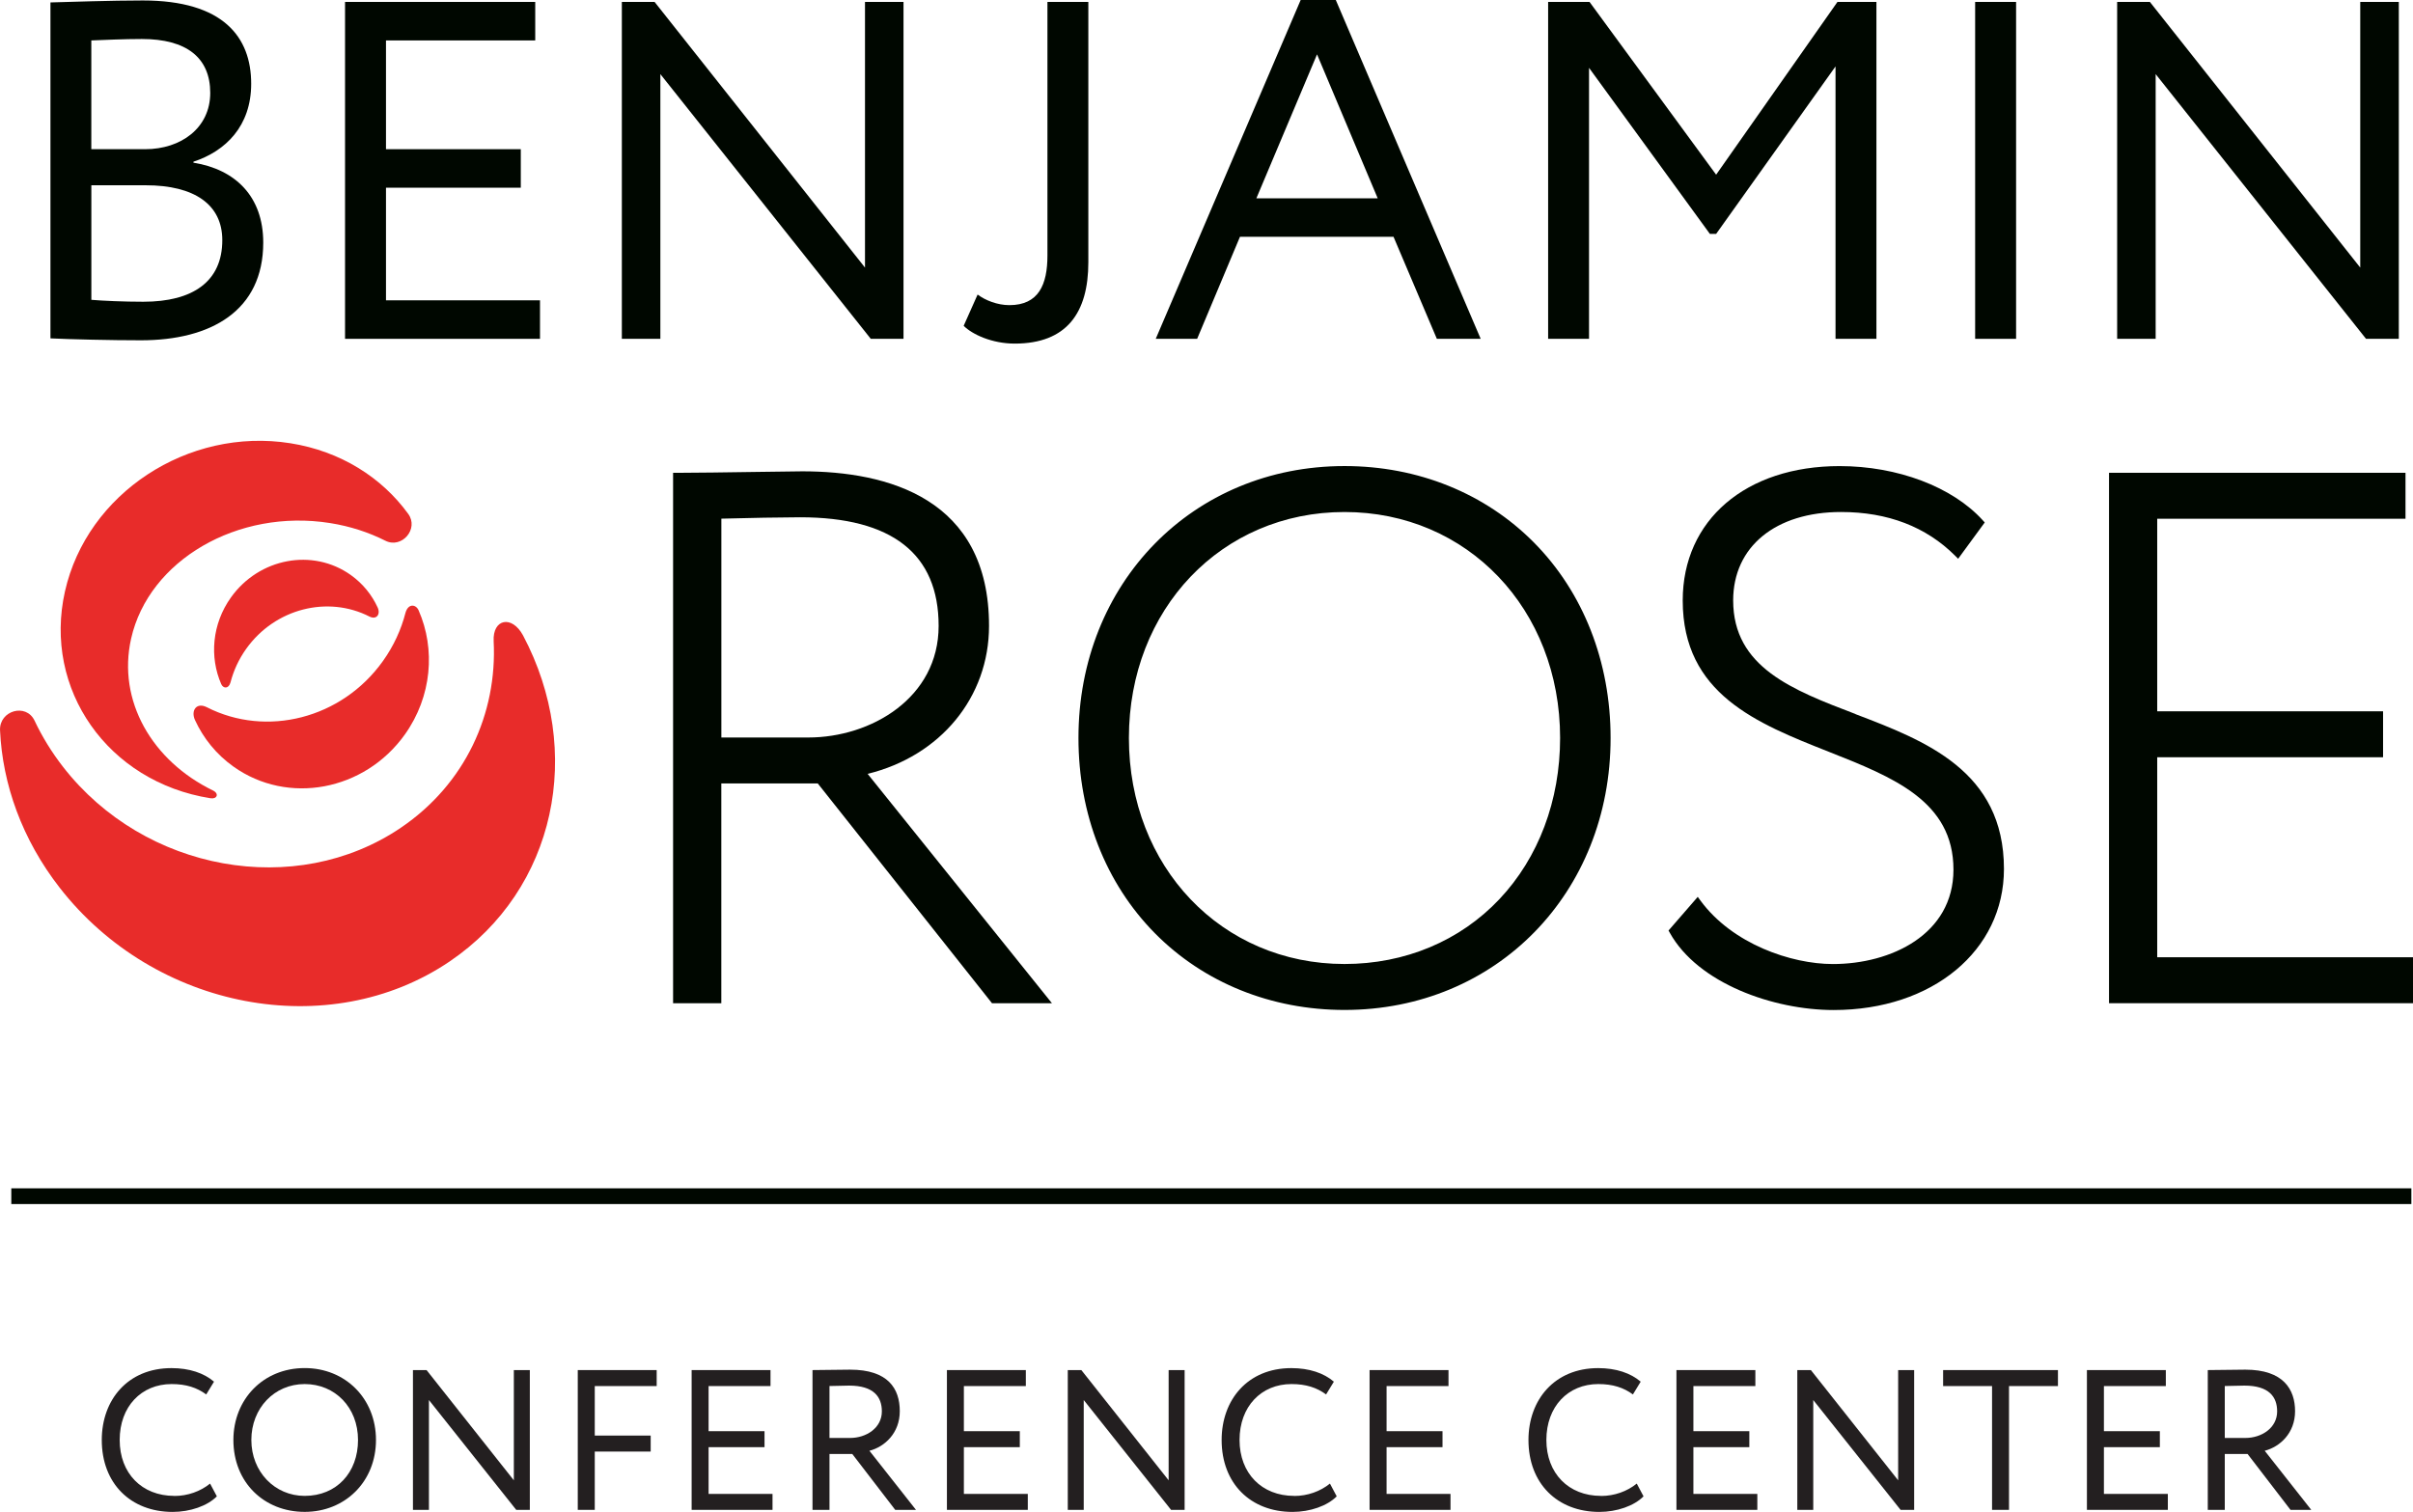 <?xml version="1.0" encoding="UTF-8"?>
<svg xmlns="http://www.w3.org/2000/svg" id="a" viewBox="0 0 576.39 361.25">
  <path d="M69.36,105.91c-24.46-3.88-48.57,11.97-53.84,35.39-5.28,23.42,10.27,45.55,34.73,49.43,1.58.27,2.15-1.06.68-1.82-14.58-7.07-22.96-21.46-19.61-36.32,4.22-18.74,25.49-31.1,47.51-27.61,4.81.76,9.25,2.22,13.22,4.22,3.93,1.98,8.06-2.84,5.47-6.4-6.3-8.69-16.15-14.99-28.15-16.89" fill="#e82c2a" stroke-width="../0-2.html"></path>
  <path d="M95.75,197.78c-25.09,17.01-61.21,10.5-80.68-14.53-2.74-3.53-5.01-7.23-6.81-11.05-2.02-4.28-8.46-2.42-8.25,2.31.59,12.88,5.25,26.03,14.23,37.58,22.72,29.22,64.44,37.11,93.17,17.64,25.47-17.27,32.18-50.25,17.54-77.88-2.66-4.96-7.31-3.99-7.03,1.36.88,17.26-6.77,34.13-22.17,44.57" fill="#e82c2a" stroke-width="../0-2.html"></path>
  <path d="M99.99,145.83c4.07,9.26,3.19,20.58-3.28,29.67-9.63,13.5-27.96,16.93-40.95,7.67-4.11-2.93-7.19-6.78-9.18-11.11-1.04-2.25.33-4.34,2.83-3.07,14.18,7.23,32.2,2.8,42.07-11.05,2.56-3.59,4.34-7.49,5.37-11.49.66-2.35,2.51-2.06,3.14-.62h0Z" fill="#e82c2a" stroke-width="../0-2.html"></path>
  <path d="M52.86,163.5c-2.84-6.48-2.23-14.39,2.3-20.74,6.73-9.44,19.55-11.84,28.64-5.36,2.87,2.05,5.03,4.74,6.41,7.76.73,1.57-.23,3.03-1.98,2.15-9.91-5.05-22.51-1.96-29.42,7.72-1.79,2.51-3.03,5.24-3.75,8.03-.46,1.64-1.76,1.44-2.2.43h0Z" fill="#e82c2a" stroke-width="../0-2.html"></path>
  <path d="M236.25,149.55c0-30.53-24.26-36.93-44.61-36.93-1.5,0-5.77.06-10.72.14-6.79.1-15.23.22-19.29.22h-.85v126.74h11.52v-52.52h23.04l41.37,52.2.25.32h14.32l-44.03-54.81c17.4-4.26,29-18.32,29-35.36ZM172.3,123.93c5.83-.17,15.17-.33,18.81-.33,21.96,0,33.1,8.73,33.1,25.95s-16.16,26.67-31.13,26.67h-20.77v-52.29Z" fill="#000700" stroke-width="../0-2.html"></path>
  <path d="M321.16,111.36c-36.23,0-63.55,27.94-63.55,64.98,0,18.17,6.49,34.74,18.27,46.66,11.67,11.81,27.76,18.32,45.29,18.32,36.23,0,63.55-27.93,63.55-64.98,0-18.17-6.49-34.74-18.26-46.66-11.67-11.81-27.75-18.32-45.29-18.32ZM372.66,176.34c0,14.92-5.14,28.59-14.49,38.5-9.43,10-22.57,15.5-37.01,15.5-29.36,0-51.5-23.21-51.5-54s22.14-54,51.5-54,51.5,23.22,51.5,54Z" fill="#000700" stroke-width="../0-2.html"></path>
  <path d="M443.19,170.6c-15.01-5.73-29.19-11.15-29.19-27.13,0-12.84,10.12-21.13,25.77-21.13,11.14,0,20.32,3.52,27.27,10.47l.7.7,6.35-8.67-.46-.51c-7.25-8-20.36-12.96-34.21-12.96-22.41,0-37.47,12.9-37.47,32.11,0,22.35,17.74,29.37,34.89,36.15,15.31,6.06,29.78,11.78,29.78,28.16,0,15.5-14.93,22.56-28.81,22.56-9.89,0-24.01-4.76-31.65-15.2l-.62-.85-6.98,8.04.29.52c6.74,12.13,24.79,18.48,39.15,18.48,23.57,0,40.68-14.18,40.68-33.71,0-23.45-18.85-30.65-35.48-37Z" fill="#000700" stroke-width="../0-2.html"></path>
  <polygon points="515.29 228.73 515.29 180.94 569.24 180.94 569.24 169.96 515.29 169.96 515.29 123.95 574.6 123.95 574.6 112.97 503.78 112.97 503.78 239.71 576.39 239.71 576.39 228.73 515.29 228.73" fill="#000700" stroke-width="../0-2.html"></polygon>
  <rect x="471.8" y=".46" width="9.78" height="80.5" fill="#000700" stroke-width="../0-2.html"></rect>
  <path d="M310.69,0l-34.62,80.96h9.89l10.23-24.38h36.68l10.35,24.38h10.47L319.08,0h-8.39ZM300.11,47.38l14.49-34.39,14.49,34.39h-28.98Z" fill="#000700" stroke-width="../0-2.html"></path>
  <polygon points="92.2 44.85 124.4 44.85 124.4 35.65 92.2 35.65 92.2 9.66 127.85 9.66 127.85 .46 82.42 .46 82.42 80.96 128.99 80.96 128.99 71.76 92.2 71.76 92.2 44.85" fill="#000700" stroke-width="../0-2.html"></polygon>
  <polygon points="563.79 .46 563.79 63.94 513.54 .46 505.72 .46 505.72 80.96 514.92 80.96 514.92 17.71 565.17 80.96 573 80.96 573 .46 563.79 .46" fill="#000700" stroke-width="../0-2.html"></polygon>
  <path d="M46.2,38.87v-.23c7.7-2.53,13.8-8.51,13.8-18.63C60,8.85,53.33.11,34.12.11,26.65.11,16.53.46,12.05.58v80.27c4.71.23,14.49.46,21.62.46,16.67,0,29.21-7.01,29.21-23.35,0-11.04-6.67-17.48-16.67-19.09ZM21.82,9.66c2.87-.11,7.82-.34,12.07-.34,10.69,0,16.33,4.48,16.33,12.88s-7.02,13.45-15.53,13.45h-12.88V9.66ZM34.24,72.1c-4.6,0-9.78-.23-12.42-.46v-27.37h13c11.61,0,18.28,4.6,18.28,13.11,0,9.89-7.02,14.72-18.86,14.72Z" fill="#000700" stroke-width="../0-2.html"></path>
  <polygon points="409.93 41.74 379.69 .46 369.8 .46 369.8 80.96 379.57 80.96 379.57 16.21 408.44 55.89 409.93 55.89 438.45 15.87 438.45 80.96 448.22 80.96 448.22 .46 438.91 .46 409.93 41.74" fill="#000700" stroke-width="../0-2.html"></polygon>
  <path d="M250.2,61.06c0,6.9-2.07,11.85-9.09,11.85-2.87,0-5.75-1.15-7.59-2.53l-3.33,7.47c2.07,2.07,6.78,4.25,12.19,4.25,12.42,0,17.59-7.36,17.59-19.43V.46h-9.77v60.61Z" fill="#000700" stroke-width="../0-2.html"></path>
  <polygon points="206.62 63.94 156.36 .46 148.54 .46 148.54 80.96 157.74 80.96 157.74 17.71 208 80.96 215.82 80.96 215.82 .46 206.62 .46 206.62 63.94" fill="#000700" stroke-width="../0-2.html"></polygon>
  <line x1="2.7" y1="285.82" x2="576" y2="285.82" fill="none" stroke="#000700" stroke-width="3.76"></line>
  <path d="M214.93,337.2c0-5.39-2.77-9.93-11.88-9.93-.95,0-7.11.1-8.97.1v33.4h4.06v-13.36h5.44l10.26,13.36h4.96l-11.12-14.12c3.67-.95,7.25-4.25,7.25-9.45ZM203.05,343.59h-4.91v-12.41c1.57-.05,3.63-.1,4.68-.1,5.92,0,7.83,2.72,7.83,6.16,0,3.96-3.72,6.35-7.59,6.35Z" fill="#231f20" stroke-width="../0-2.html"></path>
  <polygon points="169.26 345.79 182.62 345.79 182.62 341.97 169.26 341.97 169.26 331.19 184.05 331.19 184.05 327.37 165.21 327.37 165.21 360.77 184.53 360.77 184.53 356.96 169.26 356.96 169.26 345.79" fill="#231f20" stroke-width="../0-2.html"></polygon>
  <polygon points="138.01 360.77 142.07 360.77 142.07 346.84 155.43 346.84 155.43 343.02 142.07 343.02 142.07 331.19 156.86 331.19 156.86 327.37 138.01 327.37 138.01 360.77" fill="#231f20" stroke-width="../0-2.html"></polygon>
  <path d="M72.78,326.89c-9.93,0-17.03,7.49-17.03,17.18,0,10.16,7.35,17.18,17.03,17.18s17.03-7.25,17.03-17.18-7.35-17.18-17.03-17.18ZM72.78,357.43c-7.16,0-12.74-5.77-12.74-13.36s5.49-13.36,12.74-13.36,12.74,5.58,12.74,13.36-5.11,13.36-12.74,13.36Z" fill="#231f20" stroke-width="../0-2.html"></path>
  <polygon points="230.24 345.79 243.6 345.79 243.6 341.97 230.24 341.97 230.24 331.19 245.04 331.19 245.04 327.37 226.19 327.37 226.19 360.77 245.51 360.77 245.51 356.96 230.24 356.96 230.24 345.79" fill="#231f20" stroke-width="../0-2.html"></polygon>
  <path d="M41.62,357.43c-7.73,0-13.03-5.39-13.03-13.36s5.15-13.36,12.41-13.36c3.48,0,6.06.86,8.26,2.48l1.86-3.05c-2.39-2.05-5.87-3.24-10.16-3.24-10.45,0-16.65,7.59-16.65,17.18,0,10.4,6.92,17.18,16.94,17.18,4.15,0,8.3-1.43,10.55-3.72l-1.62-3.05c-2.29,1.86-5.34,2.96-8.54,2.96Z" fill="#231f20" stroke-width="../0-2.html"></path>
  <polygon points="122.74 353.71 101.89 327.37 98.64 327.37 98.64 360.77 102.46 360.77 102.46 334.53 123.31 360.77 126.56 360.77 126.56 327.37 122.74 327.37 122.74 353.71" fill="#231f20" stroke-width="../0-2.html"></polygon>
  <path d="M309.12,357.43c-7.73,0-13.03-5.39-13.03-13.36s5.15-13.36,12.41-13.36c3.48,0,6.06.86,8.26,2.48l1.86-3.05c-2.39-2.05-5.87-3.24-10.16-3.24-10.45,0-16.65,7.59-16.65,17.18,0,10.4,6.92,17.18,16.94,17.18,4.15,0,8.3-1.43,10.55-3.72l-1.62-3.05c-2.29,1.86-5.34,2.96-8.54,2.96Z" fill="#231f20" stroke-width="../0-2.html"></path>
  <polygon points="453.41 353.71 432.56 327.37 429.32 327.37 429.32 360.77 433.13 360.77 433.13 334.53 453.99 360.77 457.23 360.77 457.23 327.37 453.41 327.37 453.41 353.71" fill="#231f20" stroke-width="../0-2.html"></polygon>
  <polygon points="502.56 345.79 515.92 345.79 515.92 341.97 502.56 341.97 502.56 331.19 517.35 331.19 517.35 327.37 498.5 327.37 498.5 360.77 517.83 360.77 517.83 356.96 502.56 356.96 502.56 345.79" fill="#231f20" stroke-width="../0-2.html"></polygon>
  <polygon points="464.15 331.19 475.84 331.19 475.84 360.77 479.89 360.77 479.89 331.19 491.58 331.19 491.58 327.37 464.15 327.37 464.15 331.19" fill="#231f20" stroke-width="../0-2.html"></polygon>
  <polygon points="279.15 353.71 258.3 327.37 255.06 327.37 255.06 360.77 258.87 360.77 258.87 334.53 279.73 360.77 282.97 360.77 282.97 327.37 279.15 327.37 279.15 353.71" fill="#231f20" stroke-width="../0-2.html"></polygon>
  <path d="M540.97,346.65c3.67-.95,7.25-4.25,7.25-9.45s-2.77-9.93-11.88-9.93c-.95,0-7.11.1-8.97.1v33.4h4.06v-13.36h5.44l10.26,13.36h4.96l-11.12-14.12ZM536.34,343.59h-4.91v-12.41c1.57-.05,3.63-.1,4.68-.1,5.92,0,7.83,2.72,7.83,6.16,0,3.96-3.72,6.35-7.59,6.35Z" fill="#231f20" stroke-width="../0-2.html"></path>
  <polygon points="331.21 345.79 344.57 345.79 344.57 341.97 331.21 341.97 331.21 331.19 346 331.19 346 327.37 327.15 327.37 327.15 360.77 346.48 360.77 346.48 356.96 331.21 356.96 331.21 345.79" fill="#231f20" stroke-width="../0-2.html"></polygon>
  <path d="M382.41,357.43c-7.73,0-13.03-5.39-13.03-13.36s5.15-13.36,12.41-13.36c3.48,0,6.06.86,8.26,2.48l1.86-3.05c-2.39-2.05-5.87-3.24-10.16-3.24-10.45,0-16.65,7.59-16.65,17.18,0,10.4,6.92,17.18,16.94,17.18,4.15,0,8.3-1.43,10.55-3.72l-1.62-3.05c-2.29,1.86-5.34,2.96-8.54,2.96Z" fill="#231f20" stroke-width="../0-2.html"></path>
  <polygon points="404.5 345.79 417.86 345.79 417.86 341.97 404.5 341.97 404.5 331.19 419.3 331.19 419.3 327.37 400.45 327.37 400.45 360.77 419.77 360.77 419.77 356.96 404.5 356.96 404.5 345.79" fill="#231f20" stroke-width="../0-2.html"></polygon>
</svg>
